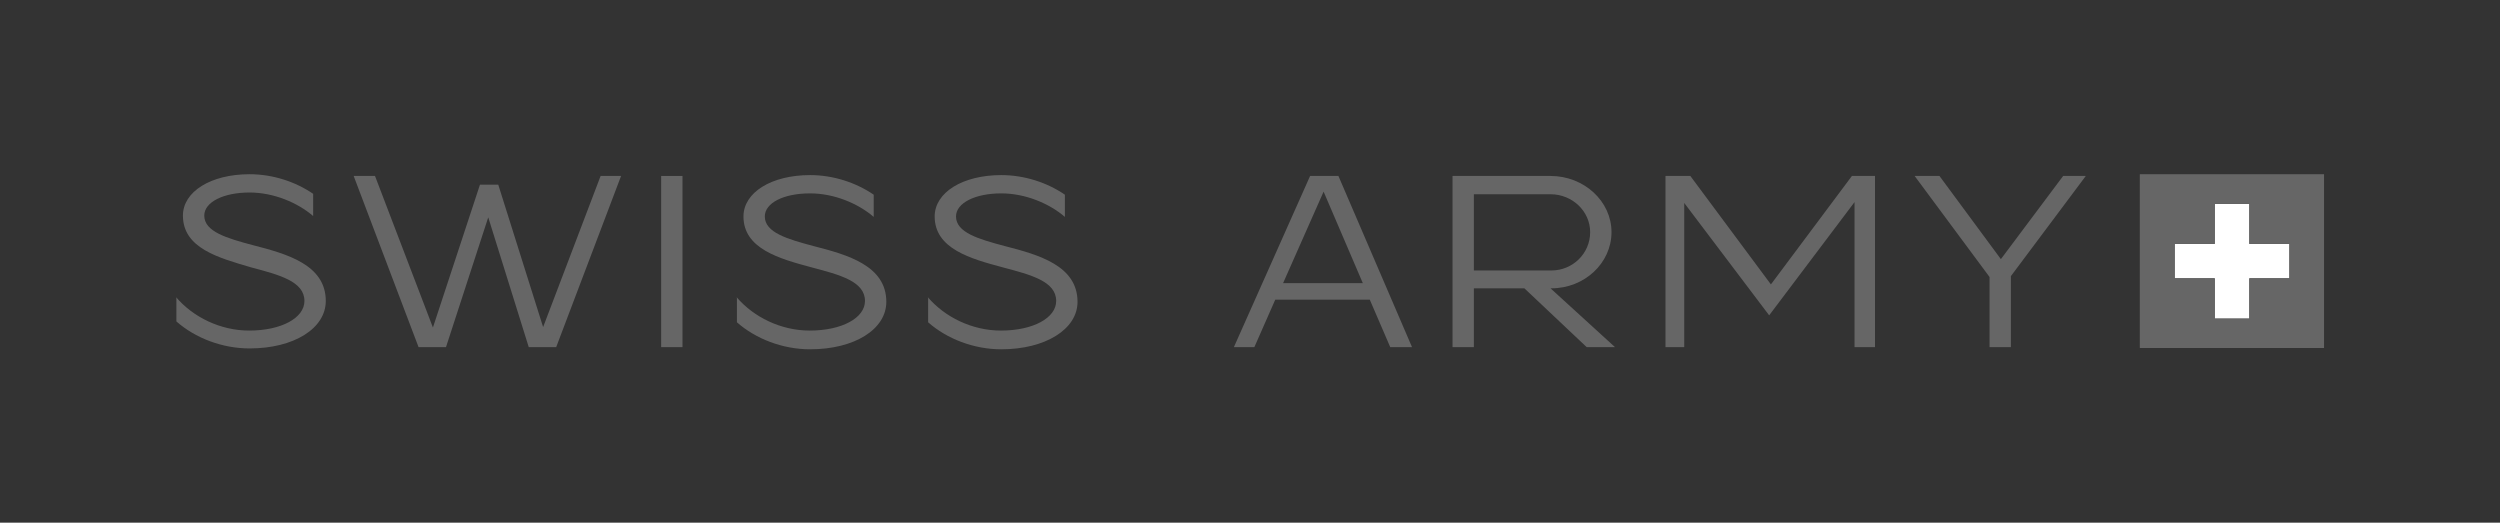<?xml version="1.0" encoding="utf-8"?>
<!-- Generator: Adobe Illustrator 25.4.1, SVG Export Plug-In . SVG Version: 6.00 Build 0)  -->
<svg version="1.1" id="Swiss_Army_01" xmlns="http://www.w3.org/2000/svg" xmlns:xlink="http://www.w3.org/1999/xlink" x="0px"
	 y="0px" viewBox="0 0 574 120" style="enable-background:new 0 0 574 120;" xml:space="preserve">
<rect x="0" y="0" width="574" height="120" fill="#333333" stroke="none"/>
<style type="text/css">
	.st0{fill:#666666;}
	.st1{fill:#FFFFFF;}
</style>
<path class="st0" d="M40.4,68.2c3.9,4.6,10.2,7.7,16.8,7.7c7.4,0,12.7-2.9,12.7-6.8c0-4.5-5.8-6-12.2-7.7C50.2,59.2,42,57,42,49.5
	c0-5.5,6.4-9.5,15.3-9.5c5.3,0,10.5,1.7,14.6,4.5v5.1c-3.6-3.1-9.1-5.4-14.6-5.4c-6,0-10.4,2.2-10.4,5.3c0,3.7,5.2,5.2,11.2,6.8
	c7.8,2,16.7,4.5,16.7,12.8c0,6.3-7.3,10.9-17.5,10.9c-6.3,0-12.5-2.4-16.8-6.2V68.2z"/>
<polygon class="st0" points="81.2,40.4 86.1,40.4 99.4,75.2 110.2,42.4 114.4,42.4 124.7,75.1 137.9,40.4 142.6,40.4 127.7,79.7 
	121.4,79.7 112.1,49.9 102.4,79.7 96.1,79.7 "/>
<rect x="151.8" y="40.4" class="st0" width="4.9" height="39.3"/>
<path class="st0" d="M169.1,68.2c3.9,4.6,10.2,7.7,16.8,7.7c7.4,0,12.7-2.9,12.7-6.8c0-4.5-5.8-6-12.2-7.7
	c-7.5-2-15.7-4.3-15.7-11.7c0-5.5,6.4-9.5,15.3-9.5c5.3,0,10.5,1.7,14.6,4.5v5.1c-3.6-3.1-9.1-5.4-14.6-5.4
	c-6.1,0-10.4,2.2-10.4,5.3c0,3.7,5.2,5.2,11.2,6.8c7.8,2,16.7,4.5,16.7,12.8c0,6.3-7.3,10.9-17.5,10.9c-6.3,0-12.5-2.4-16.8-6.2
	V68.2z"/>
<path class="st0" d="M213,68.2c3.9,4.6,10.2,7.7,16.8,7.7c7.4,0,12.7-2.9,12.7-6.8c0-4.5-5.8-6-12.2-7.7c-7.5-2-15.7-4.3-15.7-11.7
	c0-5.5,6.4-9.5,15.3-9.5c5.3,0,10.5,1.7,14.6,4.5v5.1c-3.6-3.1-9.1-5.4-14.6-5.4c-6,0-10.4,2.2-10.4,5.3c0,3.7,5.2,5.2,11.2,6.8
	c7.8,2,16.7,4.5,16.7,12.8c0,6.3-7.4,10.9-17.5,10.9c-6.3,0-12.5-2.4-16.8-6.2V68.2z"/>
<path class="st0" d="M300.8,40.4h6.5l16.9,39.3h-5l-4.7-10.9h-21.7L288,79.7h-4.7L300.8,40.4z M312.9,65l-9-21l-9.3,21H312.9z"/>
<path class="st0" d="M333.5,40.4H356c7.7,0,14,5.8,14,12.9s-6.2,12.9-13.8,12.9H356l14.8,13.5h-6.5L350,66.2h-11.6v13.5h-4.9V40.4z
	 M356.2,62.1c4.9,0,8.9-3.9,8.9-8.8c0-4.8-4.1-8.7-9.1-8.7h-17.6v17.5H356.2z"/>
<polygon class="st0" points="382.4,40.4 388.1,40.4 406.6,65.3 425.2,40.4 430.5,40.4 430.5,79.7 425.8,79.7 425.8,46.4 406.2,72.4 
	386.7,46.6 386.7,79.7 382.4,79.7 "/>
<polygon class="st0" points="456.8,63.6 439.6,40.4 445.3,40.4 459.4,59.5 473.7,40.4 478.9,40.4 461.7,63.4 461.7,79.7 456.8,79.7 
	"/>
<g>
	<polygon class="st1" points="508.5,73.2 516.5,73.2 516.5,63.9 525.7,63.9 525.7,56 516.5,56 516.5,46.8 508.5,46.8 508.5,56 
		499.3,56 499.3,63.9 508.5,63.9 	"/>
	<path class="st0" d="M533.6,79.9V40h-42.3v39.9H533.6z M499.3,56h9.2v-9.2h7.9V56h9.2v7.9h-9.2v9.2h-7.9v-9.2h-9.2V56z"/>
</g>
</svg>

